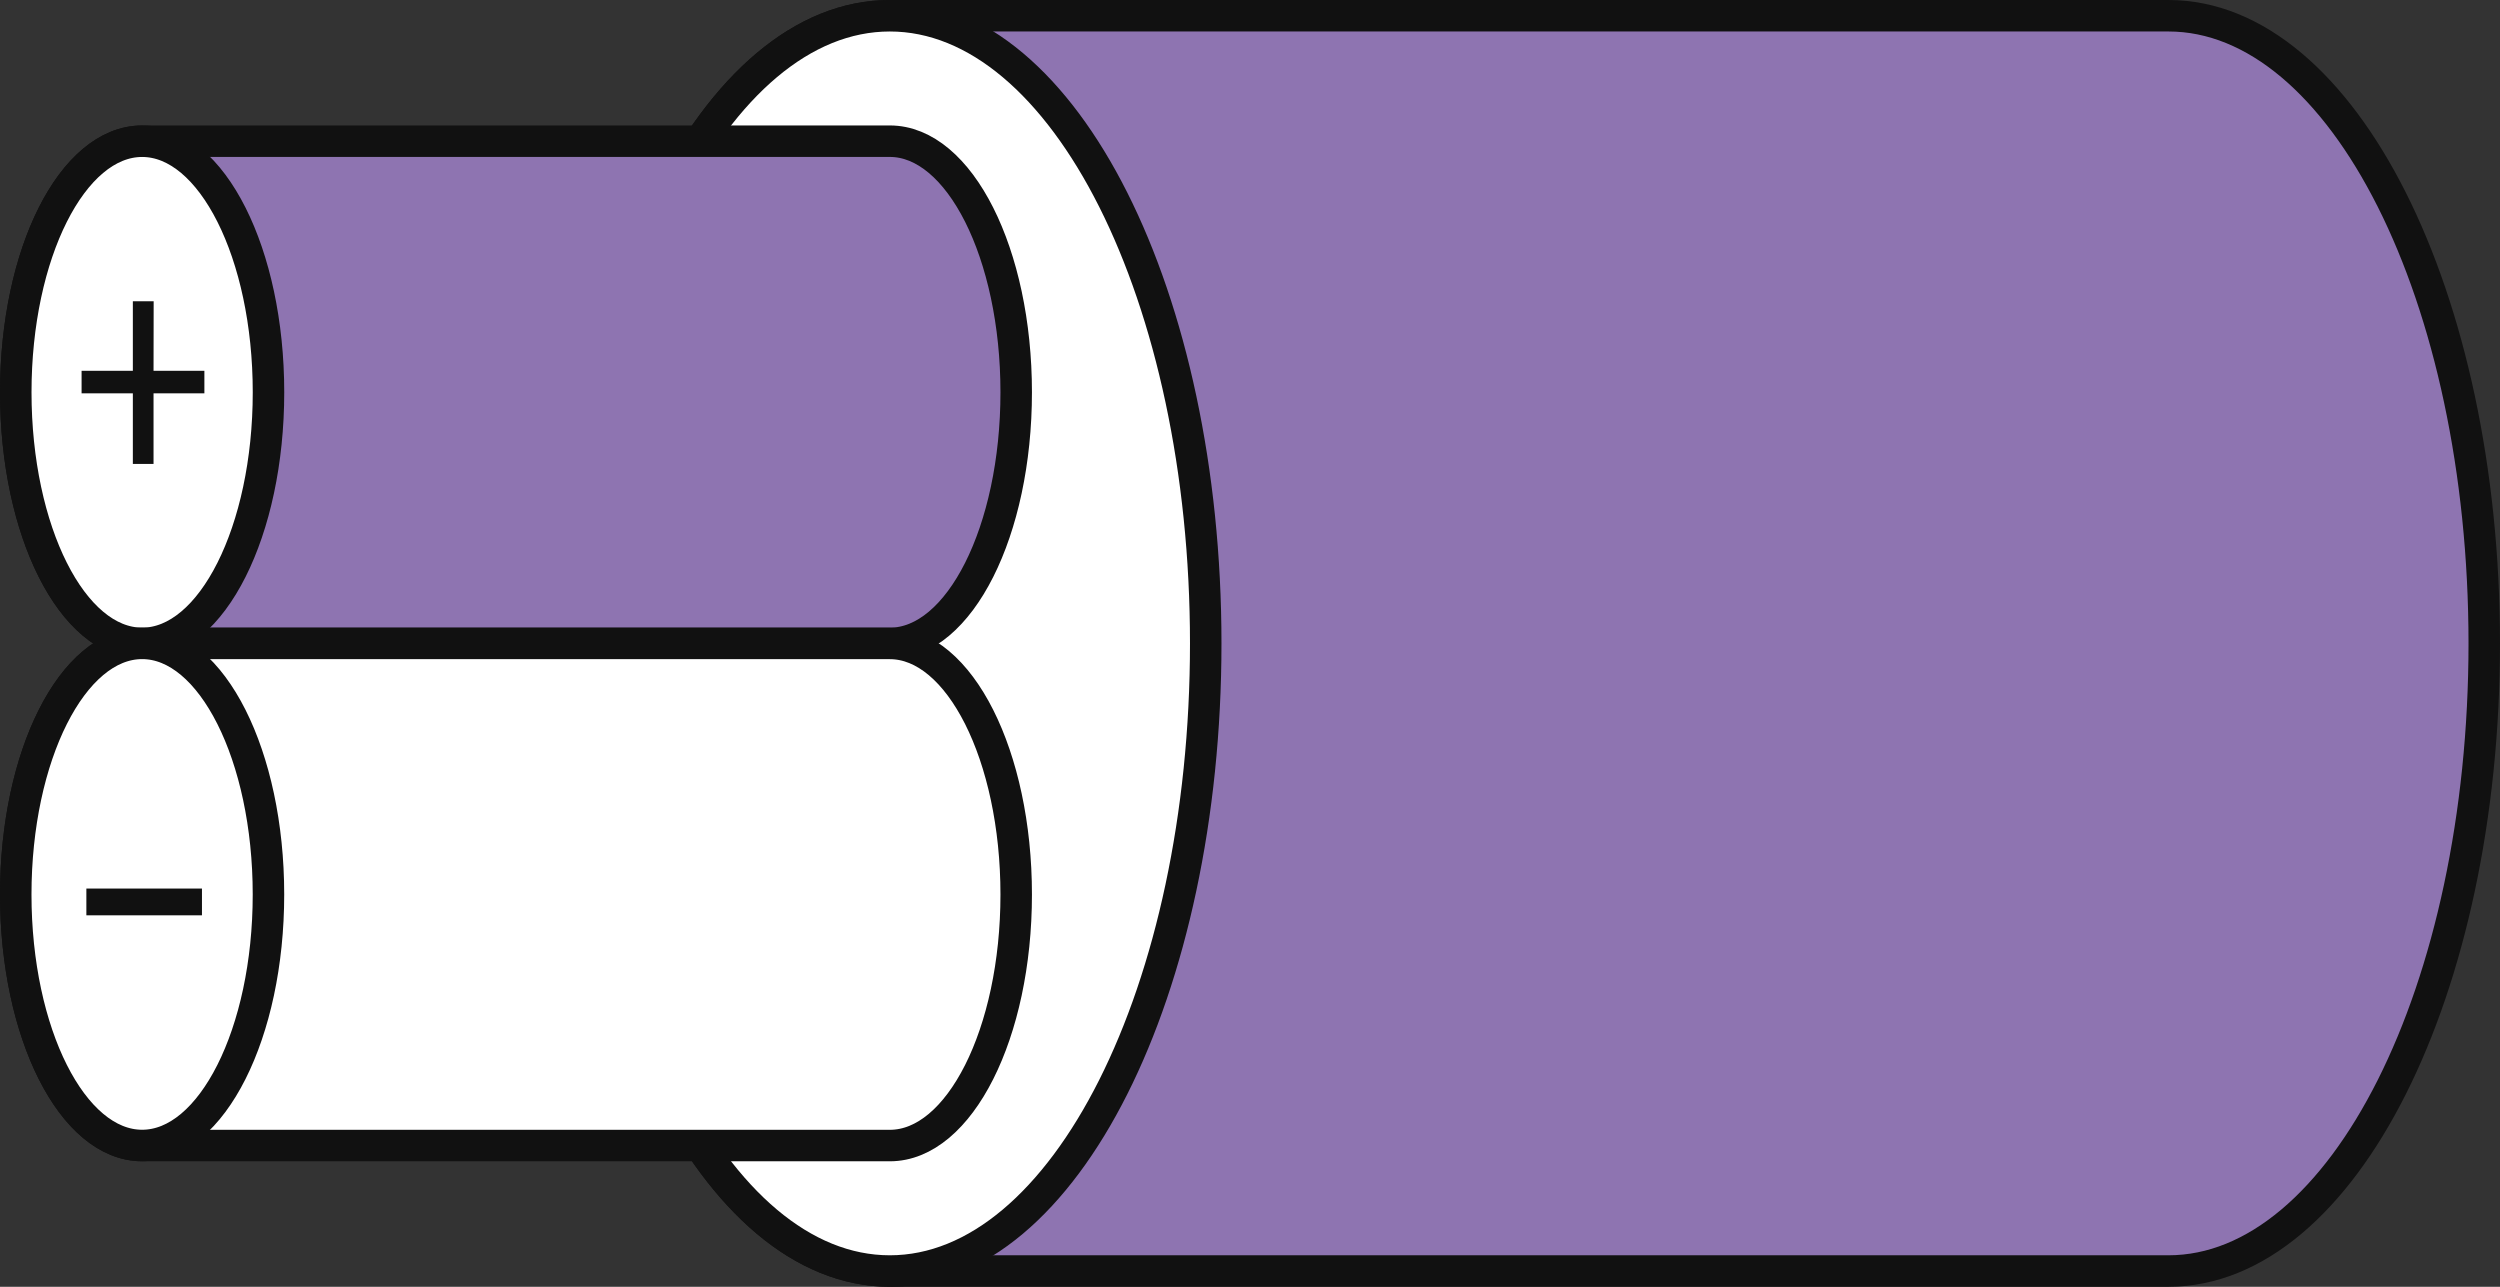 <svg xmlns="http://www.w3.org/2000/svg" width="79.396" height="40.867" viewBox="0 0 79.396 40.867">
  <rect x="0" y="0" width="79.396" height="40.867" fill="#333333" stroke="none"/>
  <g id="グループ_11134" data-name="グループ 11134" transform="translate(-693.453 -2422.573)">
    <path id="パス_46493" data-name="パス 46493" d="M822.31,1242.469c-5.54,0-10.033,8.927-10.033,19.933s4.493,19.933,10.033,19.933h40.606c5.54,0,10.031-8.925,10.031-19.933s-4.49-19.933-10.031-19.933Z" transform="translate(-100.598 1180.604)" fill="#8e74b1" stroke="#111" stroke-width="1"/>
    <path id="パス_46494" data-name="パス 46494" d="M822.31,1282.335c5.54,0,10.033-8.925,10.033-19.933s-4.493-19.933-10.033-19.933-10.033,8.927-10.033,19.933S816.77,1282.335,822.31,1282.335Z" transform="translate(-100.598 1180.604)" fill="#fff" stroke="#111" stroke-width="1"/>
    <path id="パス_46495" data-name="パス 46495" d="M809.367,1244.025c-2.215,0-4.014,3.572-4.014,7.975s1.8,7.975,4.014,7.975h23.745c2.215,0,4.014-3.569,4.014-7.975s-1.8-7.975-4.014-7.975Z" transform="translate(-111.4 1183.032)" fill="#8e74b1" stroke="#111" stroke-width="1"/>
    <path id="パス_46496" data-name="パス 46496" d="M809.367,1250.255c-2.215,0-4.014,3.572-4.014,7.975s1.8,7.972,4.014,7.972h23.745c2.215,0,4.014-3.566,4.014-7.972s-1.8-7.975-4.014-7.975Z" transform="translate(-111.4 1192.752)" fill="#fff" stroke="#111" stroke-width="1"/>
    <ellipse id="楕円形_257" data-name="楕円形 257" cx="4.013" cy="7.974" rx="4.013" ry="7.974" transform="translate(693.954 2427.058)" fill="#fff" stroke="#111" stroke-width="1"/>
    <path id="パス_46497" data-name="パス 46497" d="M809.367,1266.2c2.212,0,4.012-3.566,4.012-7.972s-1.8-7.975-4.012-7.975-4.014,3.572-4.014,7.975S807.153,1266.2,809.367,1266.2Z" transform="translate(-111.4 1192.752)" fill="#fff" stroke="#111" stroke-width="1"/>
    <path id="パス_46498" data-name="パス 46498" d="M808.457,1248.22h1.615v.714h-1.615v2.243H807.8v-2.243h-1.628v-.714H807.8v-2.209h.661Z" transform="translate(-110.128 1186.13)" fill="#111"/>
    <path id="パス_46499" data-name="パス 46499" d="M806.229,1254.146v-.85H809.9v.85Z" transform="translate(-110.033 1197.496)" fill="#111"/>
  </g>
</svg>
